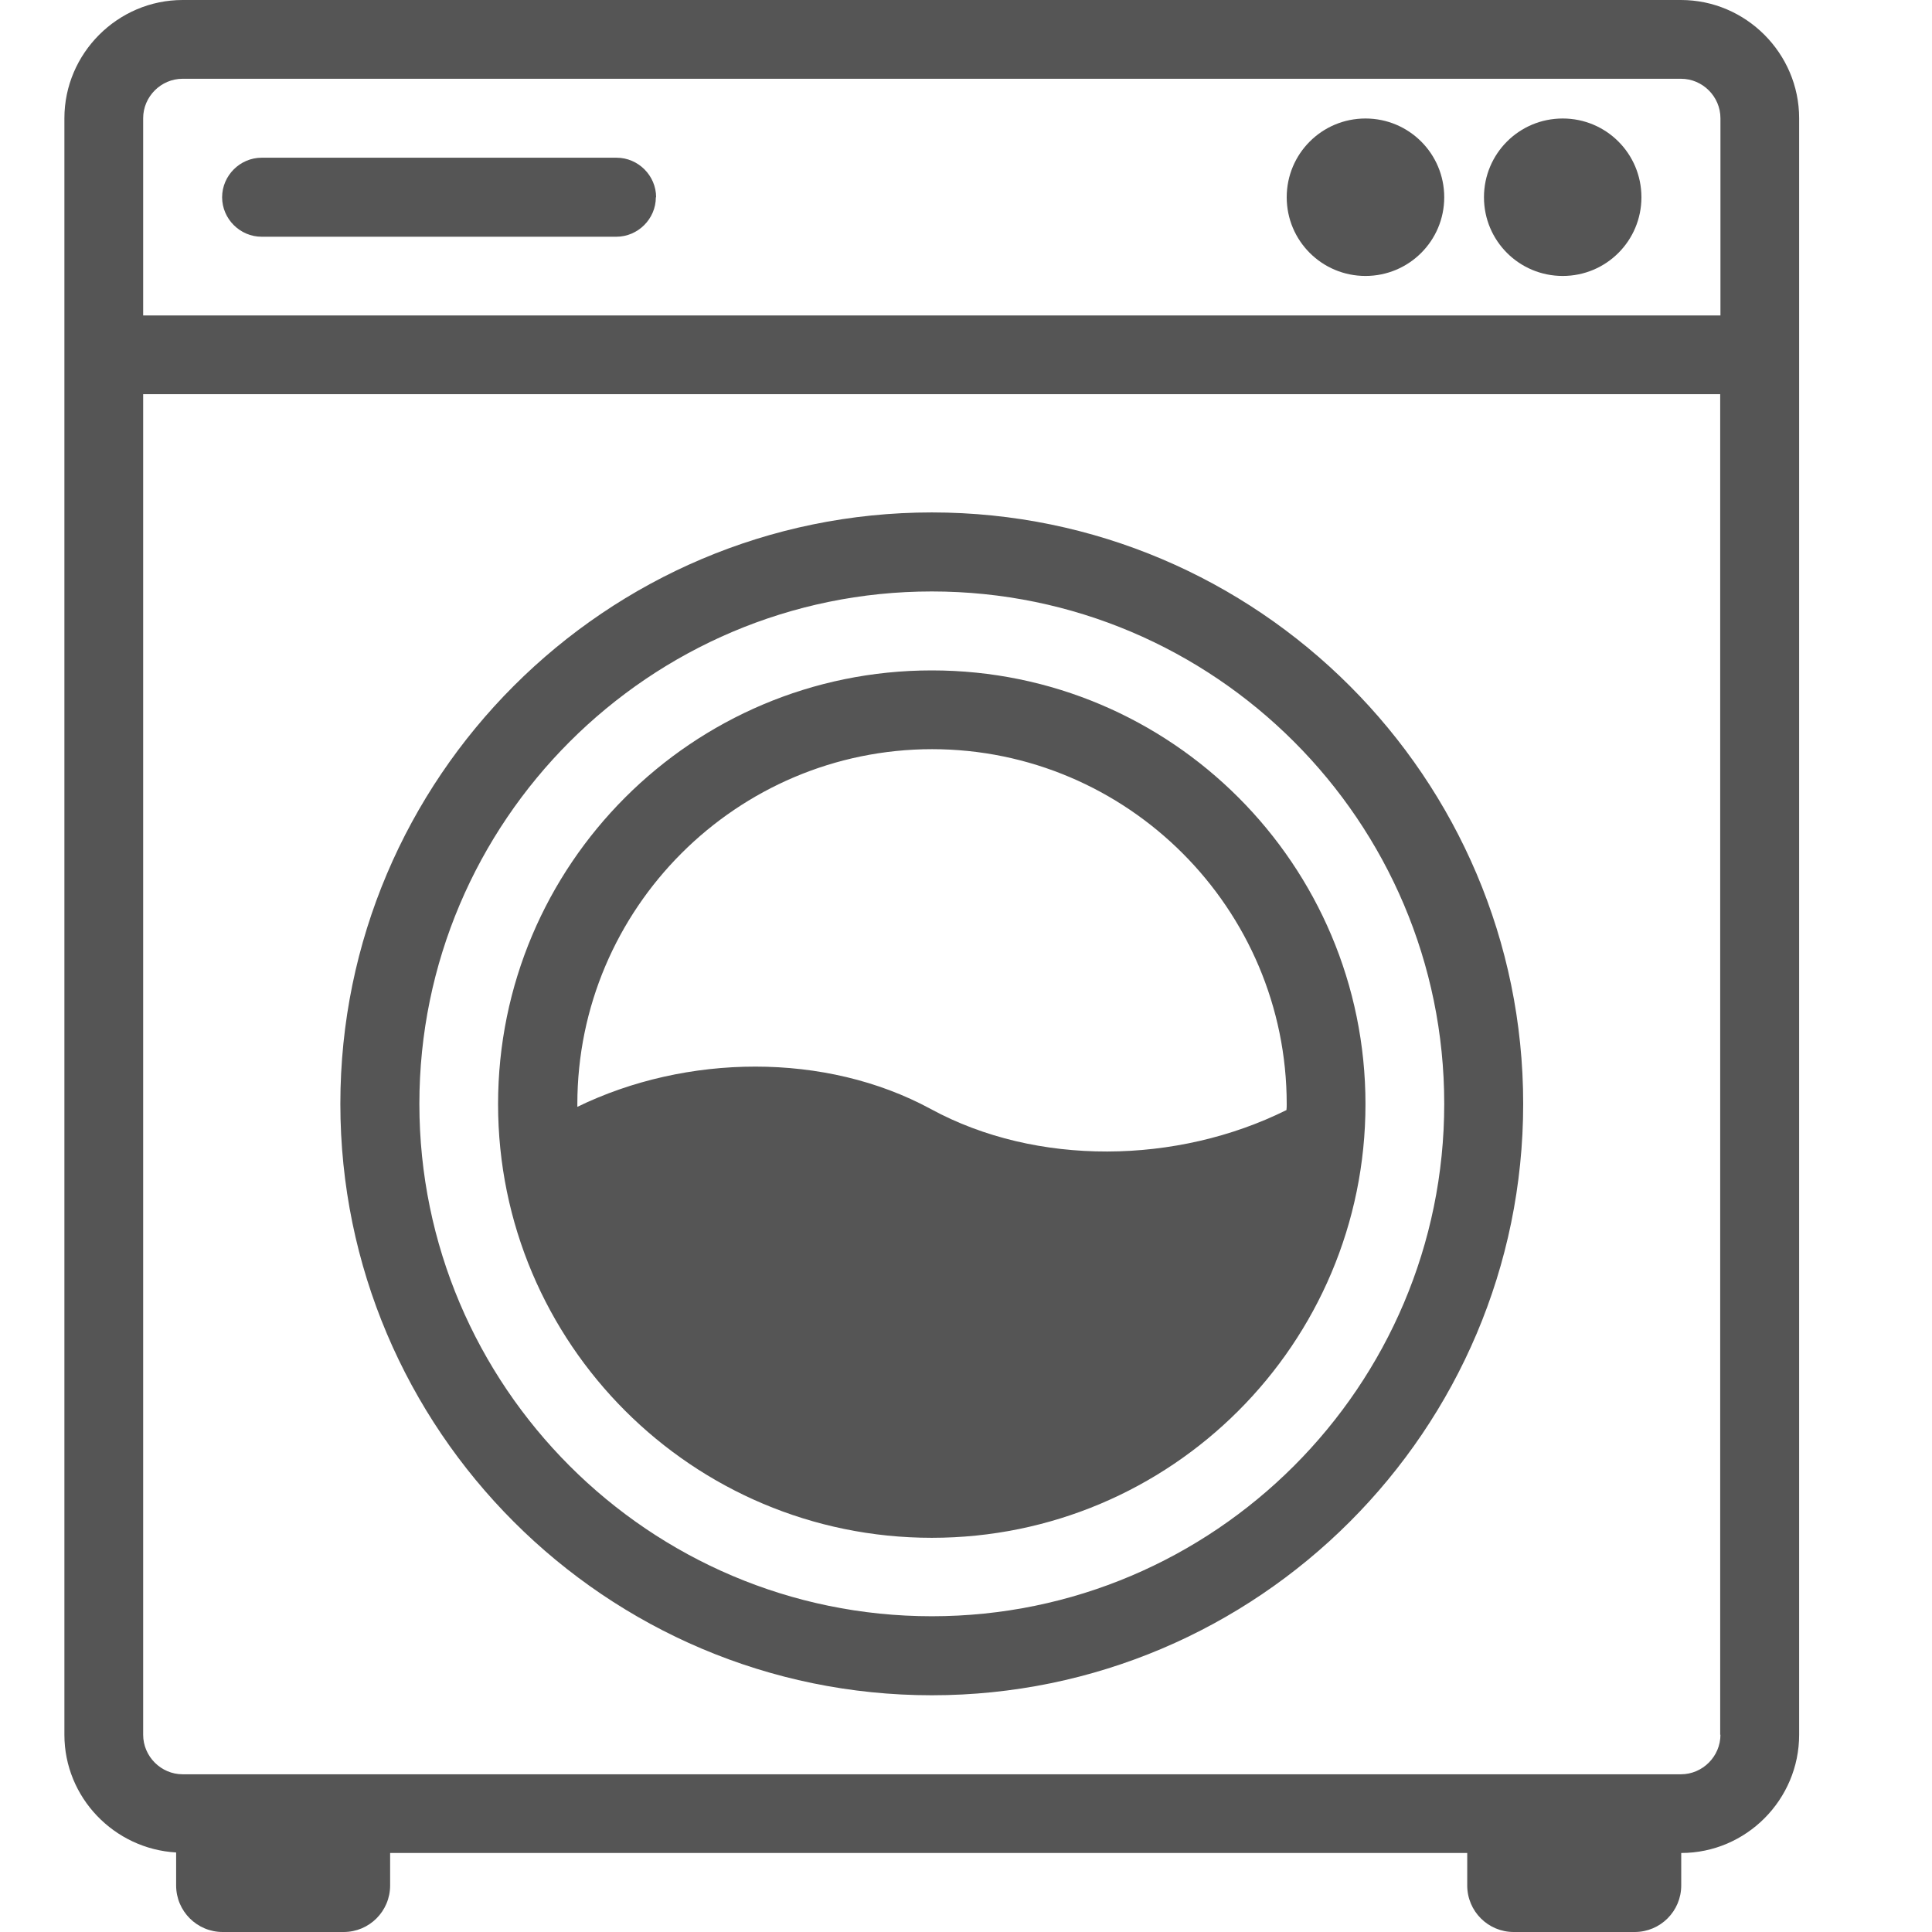<svg width="30" height="30" viewBox="0 0 30 30" fill="none" xmlns="http://www.w3.org/2000/svg">
<path d="M26.102 0H2.836C1.828 0 1 0.828 1 1.836V26.937C1 27.912 1.773 28.71 2.735 28.765V29.277C2.735 29.677 3.059 30 3.458 30H5.336C5.735 30 6.058 29.677 6.058 29.277V28.773H22.783V29.277C22.783 29.677 23.106 30 23.505 30H25.383C25.782 30 26.106 29.677 26.106 29.277V28.773C27.114 28.773 27.937 27.946 27.937 26.937V1.836C27.937 0.828 27.11 0 26.102 0ZM26.715 26.937C26.715 27.273 26.438 27.551 26.102 27.551H2.836C2.5 27.551 2.223 27.273 2.223 26.937V6.121H26.711V26.937H26.715ZM26.715 4.898H2.223V1.836C2.223 1.5 2.5 1.223 2.836 1.223H26.102C26.438 1.223 26.715 1.5 26.715 1.836V4.898ZM14.469 23.879C18.187 23.879 21.203 20.863 21.203 17.145C21.203 13.427 18.187 10.41 14.469 10.41C10.751 10.41 7.734 13.427 7.734 17.145C7.734 20.863 10.751 23.879 14.469 23.879ZM14.469 11.633C17.506 11.633 19.98 14.107 19.98 17.145C19.98 17.174 19.98 17.208 19.976 17.237C18.279 18.081 16.095 18.115 14.452 17.22C12.818 16.334 10.658 16.363 8.965 17.187C8.965 17.174 8.965 17.157 8.965 17.145C8.965 14.107 11.44 11.633 14.477 11.633H14.469ZM14.469 26.324C19.531 26.324 23.652 22.203 23.652 17.14C23.652 12.078 19.531 7.957 14.469 7.957C9.406 7.957 5.285 12.078 5.285 17.14C5.285 22.203 9.406 26.324 14.469 26.324ZM14.469 9.184C18.859 9.184 22.426 12.755 22.426 17.14C22.426 21.526 18.855 25.097 14.469 25.097C10.083 25.097 6.512 21.526 6.512 17.14C6.512 12.755 10.083 9.184 14.469 9.184ZM22.426 3.063C22.426 3.739 21.879 4.285 21.203 4.285C20.527 4.285 19.98 3.739 19.98 3.063C19.98 2.386 20.527 1.84 21.203 1.84C21.879 1.84 22.426 2.386 22.426 3.063ZM25.488 3.063C25.488 3.739 24.942 4.285 24.266 4.285C23.589 4.285 23.043 3.739 23.043 3.063C23.043 2.386 23.589 1.84 24.266 1.84C24.942 1.84 25.488 2.386 25.488 3.063ZM10.184 3.063C10.184 3.399 9.906 3.676 9.57 3.676H4.063C3.727 3.676 3.449 3.399 3.449 3.063C3.449 2.727 3.727 2.449 4.063 2.449H9.574C9.911 2.449 10.188 2.727 10.188 3.063H10.184Z" fill="#555555"/>
</svg>
